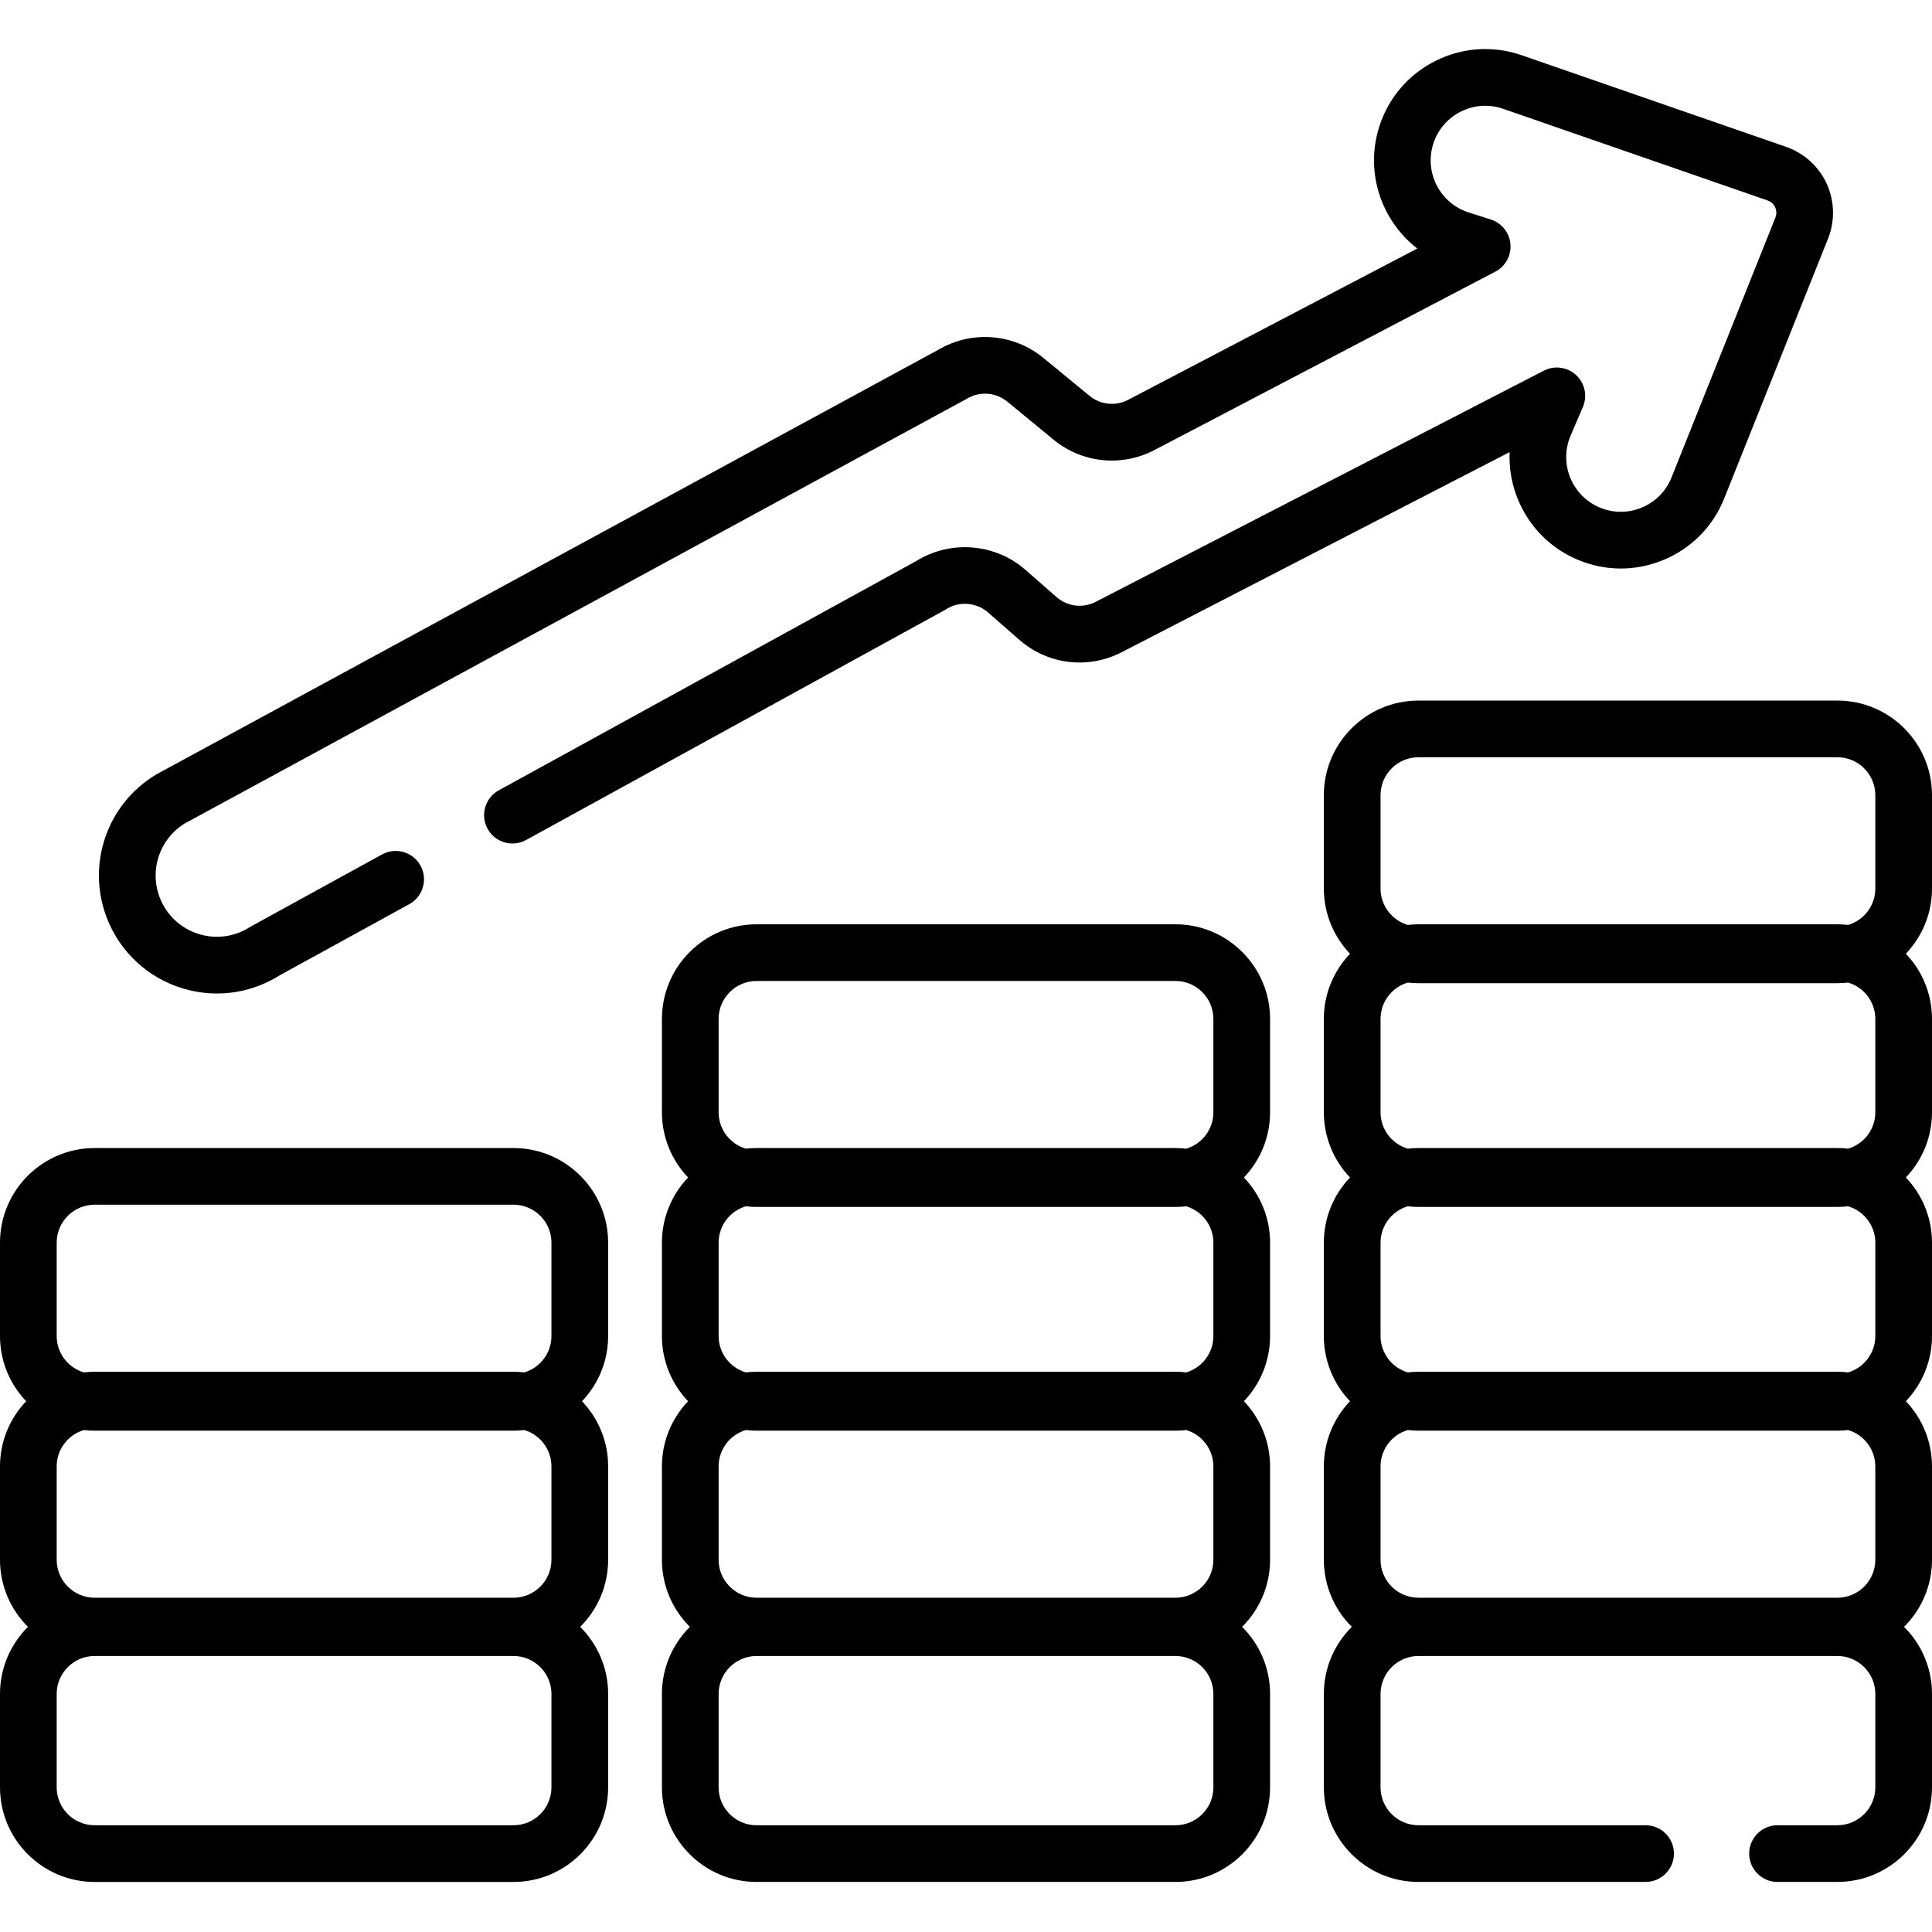 <?xml version="1.0" encoding="UTF-8"?> <svg xmlns="http://www.w3.org/2000/svg" height="512pt" viewBox="0 -13 512 512" width="512pt"> <path d="m512 197.734c0-13.828-11.25-25.078-25.078-25.078h-111.008c-13.828 0-25.078 11.25-25.078 25.078v24.742c0 6.691 2.641 12.773 6.926 17.277-4.285 4.5-6.926 10.582-6.926 17.273v24.742c0 6.691 2.641 12.773 6.926 17.277-4.285 4.5-6.926 10.582-6.926 17.273v24.742c0 6.691 2.641 12.773 6.926 17.277-4.285 4.5-6.926 10.582-6.926 17.273v24.742c0 6.945 2.84 13.234 7.41 17.781-4.57 4.543-7.41 10.836-7.41 17.777v24.746c0 13.828 11.25 25.078 25.078 25.078h60.184c4.148 0 7.512-3.363 7.512-7.512 0-4.148-3.363-7.512-7.512-7.512h-60.184c-5.543 0-10.055-4.512-10.055-10.055v-24.746c0-5.543 4.512-10.055 10.055-10.055h111.008c5.543 0 10.055 4.512 10.055 10.055v24.746c0 5.543-4.508 10.055-10.055 10.055h-15.855c-4.152 0-7.512 3.363-7.512 7.512 0 4.148 3.359 7.512 7.512 7.512h15.855c13.828 0 25.078-11.25 25.078-25.078v-24.746c0-6.941-2.836-13.234-7.41-17.777 4.574-4.547 7.41-10.84 7.41-17.781v-24.742c0-6.691-2.641-12.773-6.926-17.273 4.285-4.504 6.926-10.586 6.926-17.277v-24.742c0-6.691-2.641-12.773-6.926-17.273 4.285-4.504 6.926-10.586 6.926-17.277v-24.742c0-6.691-2.641-12.773-6.926-17.273 4.285-4.504 6.926-10.586 6.926-17.277zm-15.023 202.625c0 5.543-4.508 10.055-10.055 10.055h-111.008c-5.543 0-10.055-4.512-10.055-10.055v-24.746c0-4.551 3.043-8.402 7.199-9.637.938.105 1.891.168 2.855.168h111.008c.965 0 1.918-.062 2.855-.168 4.156 1.234 7.199 5.086 7.199 9.637zm0-59.297c0 4.555-3.043 8.406-7.199 9.641-.938-.109-1.891-.168-2.855-.168h-111.008c-.965 0-1.918.059-2.855.168-4.156-1.234-7.199-5.086-7.199-9.641v-24.742c0-4.555 3.043-8.406 7.203-9.641.938.109 1.887.168 2.852.168h111.008c.965 0 1.914-.059 2.852-.168 4.16 1.234 7.203 5.086 7.203 9.641zm0-59.293c0 4.555-3.043 8.406-7.203 9.641-.938-.109-1.887-.168-2.852-.168h-111.008c-.965 0-1.914.059-2.852.168-4.16-1.234-7.203-5.086-7.203-9.641v-24.742c0-4.551 3.043-8.402 7.203-9.637.938.105 1.887.164 2.852.164h111.008c.965 0 1.914-.059 2.852-.164 4.16 1.234 7.203 5.086 7.203 9.637zm0-59.293c0 4.555-3.043 8.406-7.203 9.641-.938-.109-1.887-.168-2.852-.168h-111.008c-.965 0-1.914.059-2.852.168-4.16-1.234-7.203-5.086-7.203-9.641v-24.742c0-5.543 4.512-10.059 10.059-10.059h111.004c5.543 0 10.055 4.512 10.055 10.059zm0 0"></path> <path d="m311.504 231.949h-111.008c-13.828 0-25.078 11.25-25.078 25.078v24.742c0 6.691 2.641 12.773 6.926 17.277-4.285 4.5-6.926 10.582-6.926 17.273v24.742c0 6.691 2.641 12.773 6.926 17.277-4.285 4.5-6.926 10.582-6.926 17.273v24.742c0 6.945 2.836 13.234 7.41 17.781-4.574 4.543-7.41 10.836-7.41 17.777v24.746c0 13.828 11.25 25.078 25.078 25.078h111.008c13.828 0 25.078-11.25 25.078-25.078v-24.746c0-6.941-2.84-13.234-7.41-17.777 4.57-4.547 7.41-10.84 7.41-17.781v-24.742c0-6.691-2.641-12.773-6.926-17.273 4.285-4.504 6.926-10.586 6.926-17.277v-24.742c0-6.691-2.641-12.773-6.926-17.273 4.285-4.504 6.926-10.586 6.926-17.277v-24.742c0-13.828-11.25-25.078-25.078-25.078zm10.055 228.711c0 5.543-4.512 10.055-10.055 10.055h-111.008c-5.543 0-10.055-4.508-10.055-10.055v-24.742c0-5.547 4.508-10.059 10.055-10.059h111.008c5.543 0 10.055 4.512 10.055 10.059zm0-60.301c0 5.543-4.512 10.055-10.055 10.055h-111.008c-5.543 0-10.055-4.512-10.055-10.055v-24.746c0-4.551 3.043-8.402 7.199-9.637.938.105 1.891.168 2.855.168h111.008c.965 0 1.918-.062 2.855-.168 4.156 1.234 7.199 5.086 7.199 9.637zm0-59.297c0 4.555-3.043 8.406-7.199 9.641-.938-.109-1.891-.168-2.855-.168h-111.008c-.965 0-1.918.059-2.855.168-4.156-1.234-7.199-5.086-7.199-9.641v-24.742c0-4.555 3.043-8.406 7.199-9.641.938.109 1.891.168 2.855.168h111.004c.969 0 1.918-.059 2.855-.168 4.156 1.234 7.203 5.086 7.203 9.641zm0-59.293c0 4.555-3.043 8.406-7.203 9.641-.938-.109-1.887-.168-2.852-.168h-111.008c-.965 0-1.918.059-2.852.168-4.16-1.234-7.203-5.086-7.203-9.641v-24.742c0-5.543 4.512-10.059 10.055-10.059h111.008c5.543 0 10.055 4.512 10.055 10.059zm0 0"></path> <path d="m136.082 291.242h-111.004c-13.828 0-25.078 11.25-25.078 25.078v24.742c0 6.691 2.641 12.773 6.926 17.277-4.285 4.5-6.926 10.582-6.926 17.273v24.742c0 6.945 2.836 13.234 7.41 17.781-4.574 4.547-7.41 10.836-7.41 17.781v24.742c0 13.828 11.25 25.078 25.078 25.078h111.008c13.824 0 25.078-11.25 25.078-25.078v-24.742c0-6.945-2.84-13.234-7.41-17.781 4.57-4.547 7.41-10.836 7.41-17.777v-24.746c0-6.691-2.641-12.773-6.926-17.273 4.285-4.5 6.926-10.586 6.926-17.273v-24.746c-.004-13.828-11.254-25.078-25.082-25.078zm10.059 169.418c0 5.543-4.512 10.055-10.059 10.055h-111.004c-5.543 0-10.055-4.508-10.055-10.055v-24.742c0-5.547 4.508-10.059 10.055-10.059h111.008c5.543 0 10.055 4.512 10.055 10.059zm0-60.301c0 5.543-4.512 10.055-10.059 10.055h-111.004c-5.543 0-10.055-4.512-10.055-10.055v-24.746c0-4.551 3.043-8.402 7.199-9.637.938.105 1.891.168 2.855.168h111.008c.965 0 1.918-.062 2.855-.168 4.156 1.234 7.199 5.086 7.199 9.637zm0-59.297c0 4.555-3.043 8.406-7.203 9.641-.938-.109-1.887-.168-2.855-.168h-111.004c-.965 0-1.918.059-2.855.168-4.156-1.234-7.199-5.086-7.199-9.641v-24.742c0-5.547 4.508-10.059 10.055-10.059h111.008c5.543 0 10.055 4.512 10.055 10.059zm0 0"></path> <path d="m47.785 248.738c3.18 1.035 6.453 1.547 9.711 1.547 5.793 0 11.531-1.621 16.57-4.785l34.406-18.895c3.637-1.996 4.965-6.562 2.969-10.199s-6.562-4.965-10.199-2.969l-34.609 19.008c-.148.082-.289.164-.43.254-4.109 2.629-9.125 3.266-13.762 1.754-4.637-1.512-8.312-4.984-10.086-9.527-2.852-7.324-.078-15.582 6.602-19.699l206.977-112.391c.102-.051.199-.109.297-.168 3.375-2.035 7.688-1.723 10.73.781l12.227 10.055c7.566 6.227 18.066 7.312 26.742 2.77l90.352-47.285c2.688-1.406 4.266-4.289 4-7.309-.262-3.016-2.312-5.582-5.199-6.504l-5.859-1.867c-7.605-2.426-11.82-10.586-9.395-18.191 1.195-3.746 3.793-6.781 7.312-8.543 3.516-1.762 7.504-2.023 11.223-.734l70.07 24.285c1.211.418 1.773 1.32 2.004 1.82.227.5.539 1.52.066 2.707l-27.523 68.867c-1.457 3.652-4.266 6.496-7.902 8-3.633 1.508-7.629 1.484-11.242-.066-7.34-3.148-10.746-11.676-7.602-19.012l3.246-7.574c1.25-2.914.539-6.297-1.781-8.457-2.32-2.16-5.746-2.633-8.562-1.18l-118.75 61.258c-3.43 1.766-7.512 1.266-10.41-1.273l-8.219-7.199c-8.023-7.031-19.875-7.98-28.914-2.348l-110.66 60.777c-3.637 1.996-4.965 6.562-2.969 10.199s6.562 4.965 10.199 2.969l110.859-60.887c.148-.078.289-.164.43-.254 3.473-2.219 8.059-1.871 11.156.844l8.219 7.199c7.574 6.637 18.25 7.938 27.195 3.324l102.797-53.027c-.527 11.914 6.254 23.477 17.844 28.445 7.371 3.16 15.508 3.211 22.918.141 7.406-3.066 13.125-8.859 16.102-16.305l27.52-68.867c1.863-4.66 1.734-9.953-.352-14.523-2.086-4.566-6.004-8.129-10.746-9.773l-70.074-24.285c-7.574-2.625-15.695-2.094-22.867 1.496-7.168 3.59-12.461 9.773-14.895 17.414-3.867 12.121.547 24.938 10.07 32.309l-76.621 40.098c-3.324 1.742-7.34 1.324-10.238-1.059l-12.227-10.055c-7.902-6.504-19.082-7.352-27.875-2.137l-207.004 112.406c-.102.051-.199.109-.297.168-13.047 7.875-18.504 23.895-12.969 38.098 3.414 8.75 10.492 15.441 19.426 18.355zm0 0"></path> </svg> 
